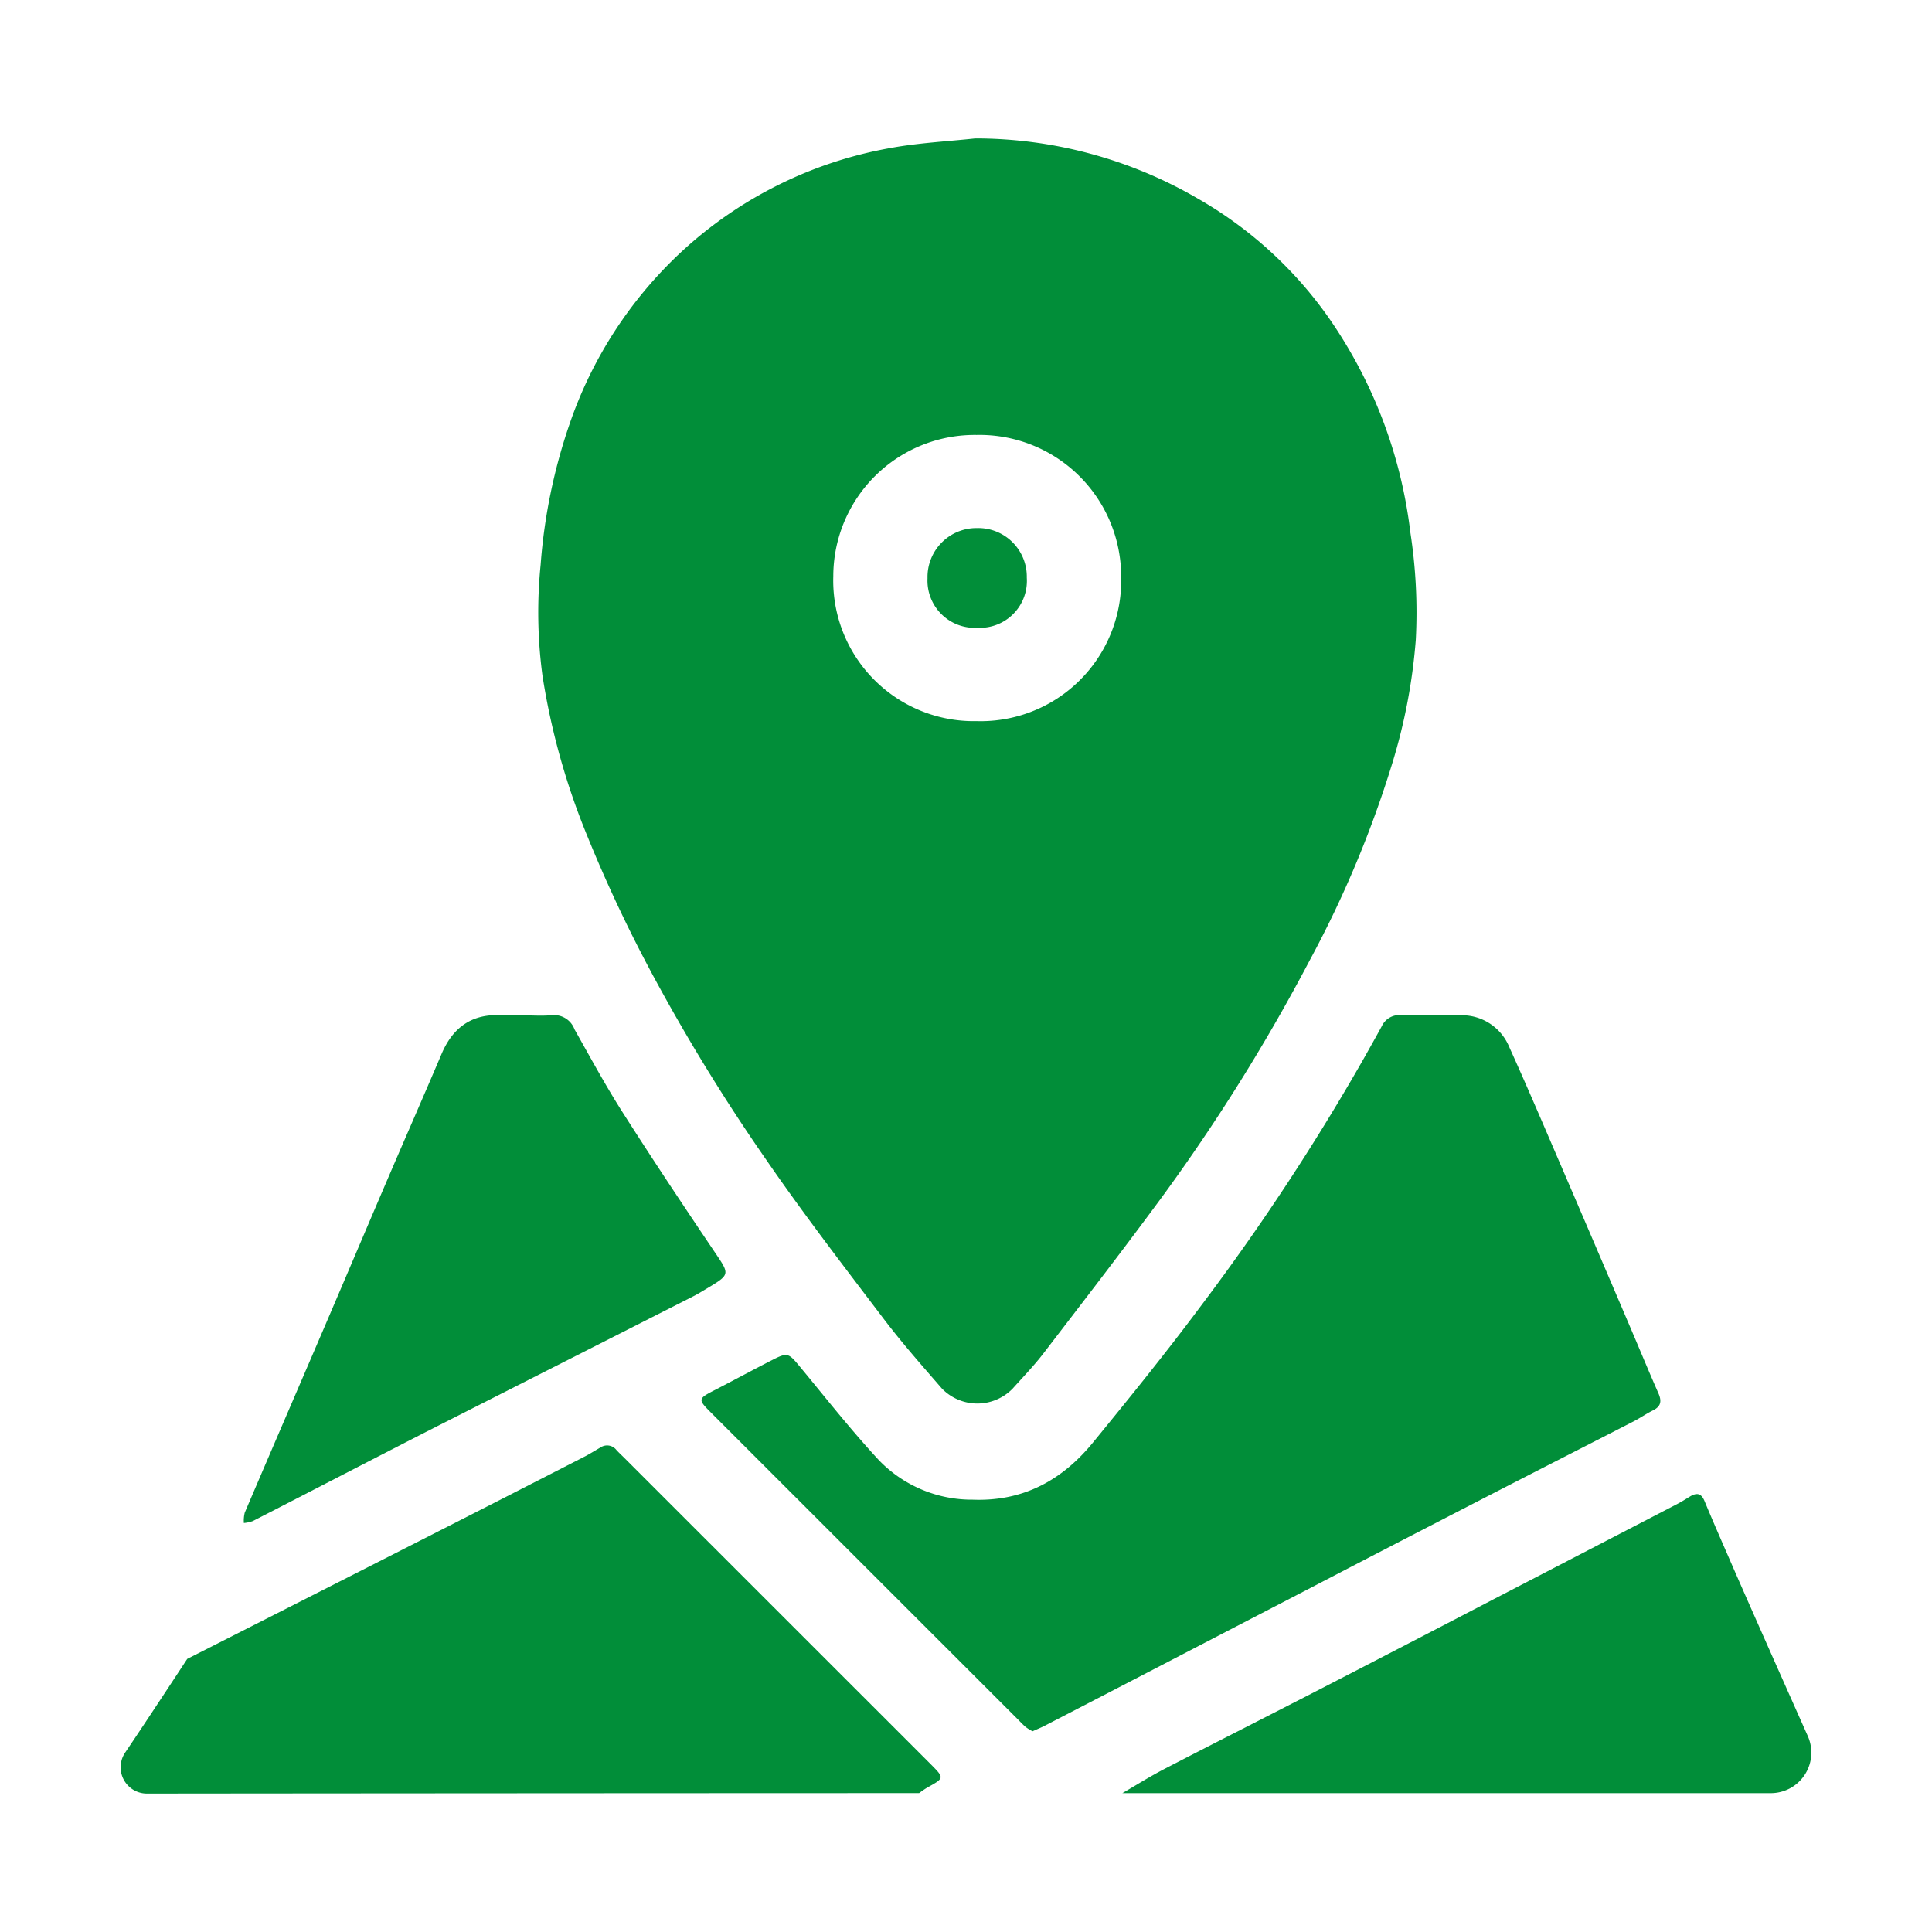<svg xmlns="http://www.w3.org/2000/svg" xmlns:xlink="http://www.w3.org/1999/xlink" width="200" height="200" viewBox="0 0 200 200">
  <defs>
    <style>
      .cls-1 {
        clip-path: url(#clip-Enumeration_Area_Demarcation_EAD_);
      }

      .cls-2 {
        fill: #018e39;
      }
    </style>
    <clipPath id="clip-Enumeration_Area_Demarcation_EAD_">
      <rect width="200" height="200"/>
    </clipPath>
  </defs>
  <g id="Enumeration_Area_Demarcation_EAD_" data-name="Enumeration Area Demarcation (EAD)" class="cls-1">
    <g id="Group_746" data-name="Group 746" transform="translate(968.636 -791.412)">
      <path id="Path_2688" data-name="Path 2688" class="cls-2" d="M-953.426,1048.417a2.719,2.719,0,0,1-2.251-4.248c2.161-3.184,6.423-9.693,6.423-9.693s16.094-8.166,23.824-12.1q8.687-4.42,17.36-8.868c.449-.23,1.153-.669,1.593-.917a1.22,1.22,0,0,1,1.657.266c.265.285.552.549.827.824l31.384,31.373c.118.118.236.236.354.354,1.389,1.408,1.387,1.4-.412,2.4a9.921,9.921,0,0,0-.82.562C-894.345,1048.371-938.385,1048.4-953.426,1048.417Z" transform="translate(0 -71.335)"/>
      <path id="Path_2689" data-name="Path 2689" class="cls-2" d="M-797.769,1051.022c1.438-.832,2.846-1.723,4.32-2.487,5.385-2.789,10.8-5.523,16.19-8.3q8.975-4.626,17.929-9.292,9.516-4.935,19.031-9.87c.435-.227.85-.49,1.268-.746.728-.445,1.189-.347,1.522.456.936,2.26,1.928,4.5,2.9,6.741,1.528,3.516,5.239,11.863,7.795,17.6a4.194,4.194,0,0,1-3.832,5.9Z" transform="translate(-54.676 -73.986)"/>
      <path id="Path_2690" data-name="Path 2690" class="cls-2" d="M-844.882,805.74a45.822,45.822,0,0,1,22.99,6.2,42.107,42.107,0,0,1,13.5,12.226,48.95,48.95,0,0,1,8.55,22.356,54.15,54.15,0,0,1,.563,11.135,59.073,59.073,0,0,1-2.426,12.748,111.732,111.732,0,0,1-8.563,20.436,195.864,195.864,0,0,1-15.368,24.6c-3.988,5.412-8.094,10.738-12.186,16.072-.978,1.275-2.106,2.437-3.18,3.639a5.107,5.107,0,0,1-7.322.014c-2.038-2.348-4.1-4.683-5.983-7.157-4.134-5.444-8.307-10.869-12.184-16.494a197.28,197.28,0,0,1-11.307-18.3,147.689,147.689,0,0,1-7.291-15.367,72.972,72.972,0,0,1-4.6-16.518,49.446,49.446,0,0,1-.185-11.466,57.807,57.807,0,0,1,2.971-14.488,43.594,43.594,0,0,1,11.713-18,42.861,42.861,0,0,1,21.556-10.647C-850.754,806.2-847.8,806.056-844.882,805.74Zm.175,30.7a14.637,14.637,0,0,0-14.871,14.617,14.553,14.553,0,0,0,14.839,15.006,14.551,14.551,0,0,0,14.96-14.886A14.664,14.664,0,0,0-844.707,836.438Z" transform="translate(-22.795 0)"/>
      <path id="Path_2691" data-name="Path 2691" class="cls-2" d="M-830.042,1018.484a5.187,5.187,0,0,1-.685-.42c-.3-.25-.562-.538-.838-.814q-15.821-15.814-31.641-31.63c-1.541-1.541-1.532-1.53.427-2.539,1.978-1.018,3.931-2.083,5.913-3.092,1.425-.725,1.6-.622,2.634.625,2.728,3.291,5.371,6.664,8.273,9.794a13.354,13.354,0,0,0,9.714,4.1c5.24.2,9.271-2.017,12.461-5.917,3.833-4.686,7.645-9.4,11.256-14.251a238.99,238.99,0,0,0,16.768-25.486c.626-1.114,1.256-2.227,1.866-3.35a2.008,2.008,0,0,1,2.021-1.155c2,.061,4.006.019,6.009.018a5.3,5.3,0,0,1,5.171,3.287c1.723,3.8,3.358,7.633,5.006,11.463q3.826,8.884,7.619,17.781c.94,2.2,1.85,4.409,2.816,6.6.359.812.266,1.361-.568,1.772-.7.344-1.339.8-2.03,1.15-5.2,2.67-10.4,5.316-15.594,7.992q-9.269,4.778-18.52,9.593-8.813,4.57-17.623,9.145-4.592,2.382-9.187,4.757C-829.166,1018.109-829.578,1018.274-830.042,1018.484Z" transform="translate(-31.705 -47.851)"/>
      <path id="Path_2692" data-name="Path 2692" class="cls-2" d="M-907.771,944.363c1,0,2.011.078,3-.02a2.262,2.262,0,0,1,2.341,1.48c1.614,2.854,3.171,5.746,4.931,8.51,3.1,4.875,6.308,9.69,9.541,14.482,1.617,2.4,1.688,2.351-.856,3.873-.429.257-.856.521-1.3.747q-13.317,6.758-26.637,13.514c-6.341,3.233-12.655,6.519-18.988,9.767a3.673,3.673,0,0,1-.923.2,3.448,3.448,0,0,1,.089-1.068c2.749-6.441,5.528-12.869,8.288-19.305,2.169-5.056,4.312-10.124,6.482-15.181,1.862-4.342,3.762-8.667,5.612-13.015,1.182-2.774,3.186-4.186,6.251-3.993C-909.22,944.4-908.494,944.363-907.771,944.363Z" transform="translate(-6.728 -47.843)"/>
      <path id="Path_2693" data-name="Path 2693" class="cls-2" d="M-828.579,872.538a5.069,5.069,0,0,1,5.115-5.193,5.03,5.03,0,0,1,5.161,5.136,4.86,4.86,0,0,1-5.1,5.185A4.89,4.89,0,0,1-828.579,872.538Z" transform="translate(-44.04 -21.267)"/>
    </g>
  </g>
</svg>
